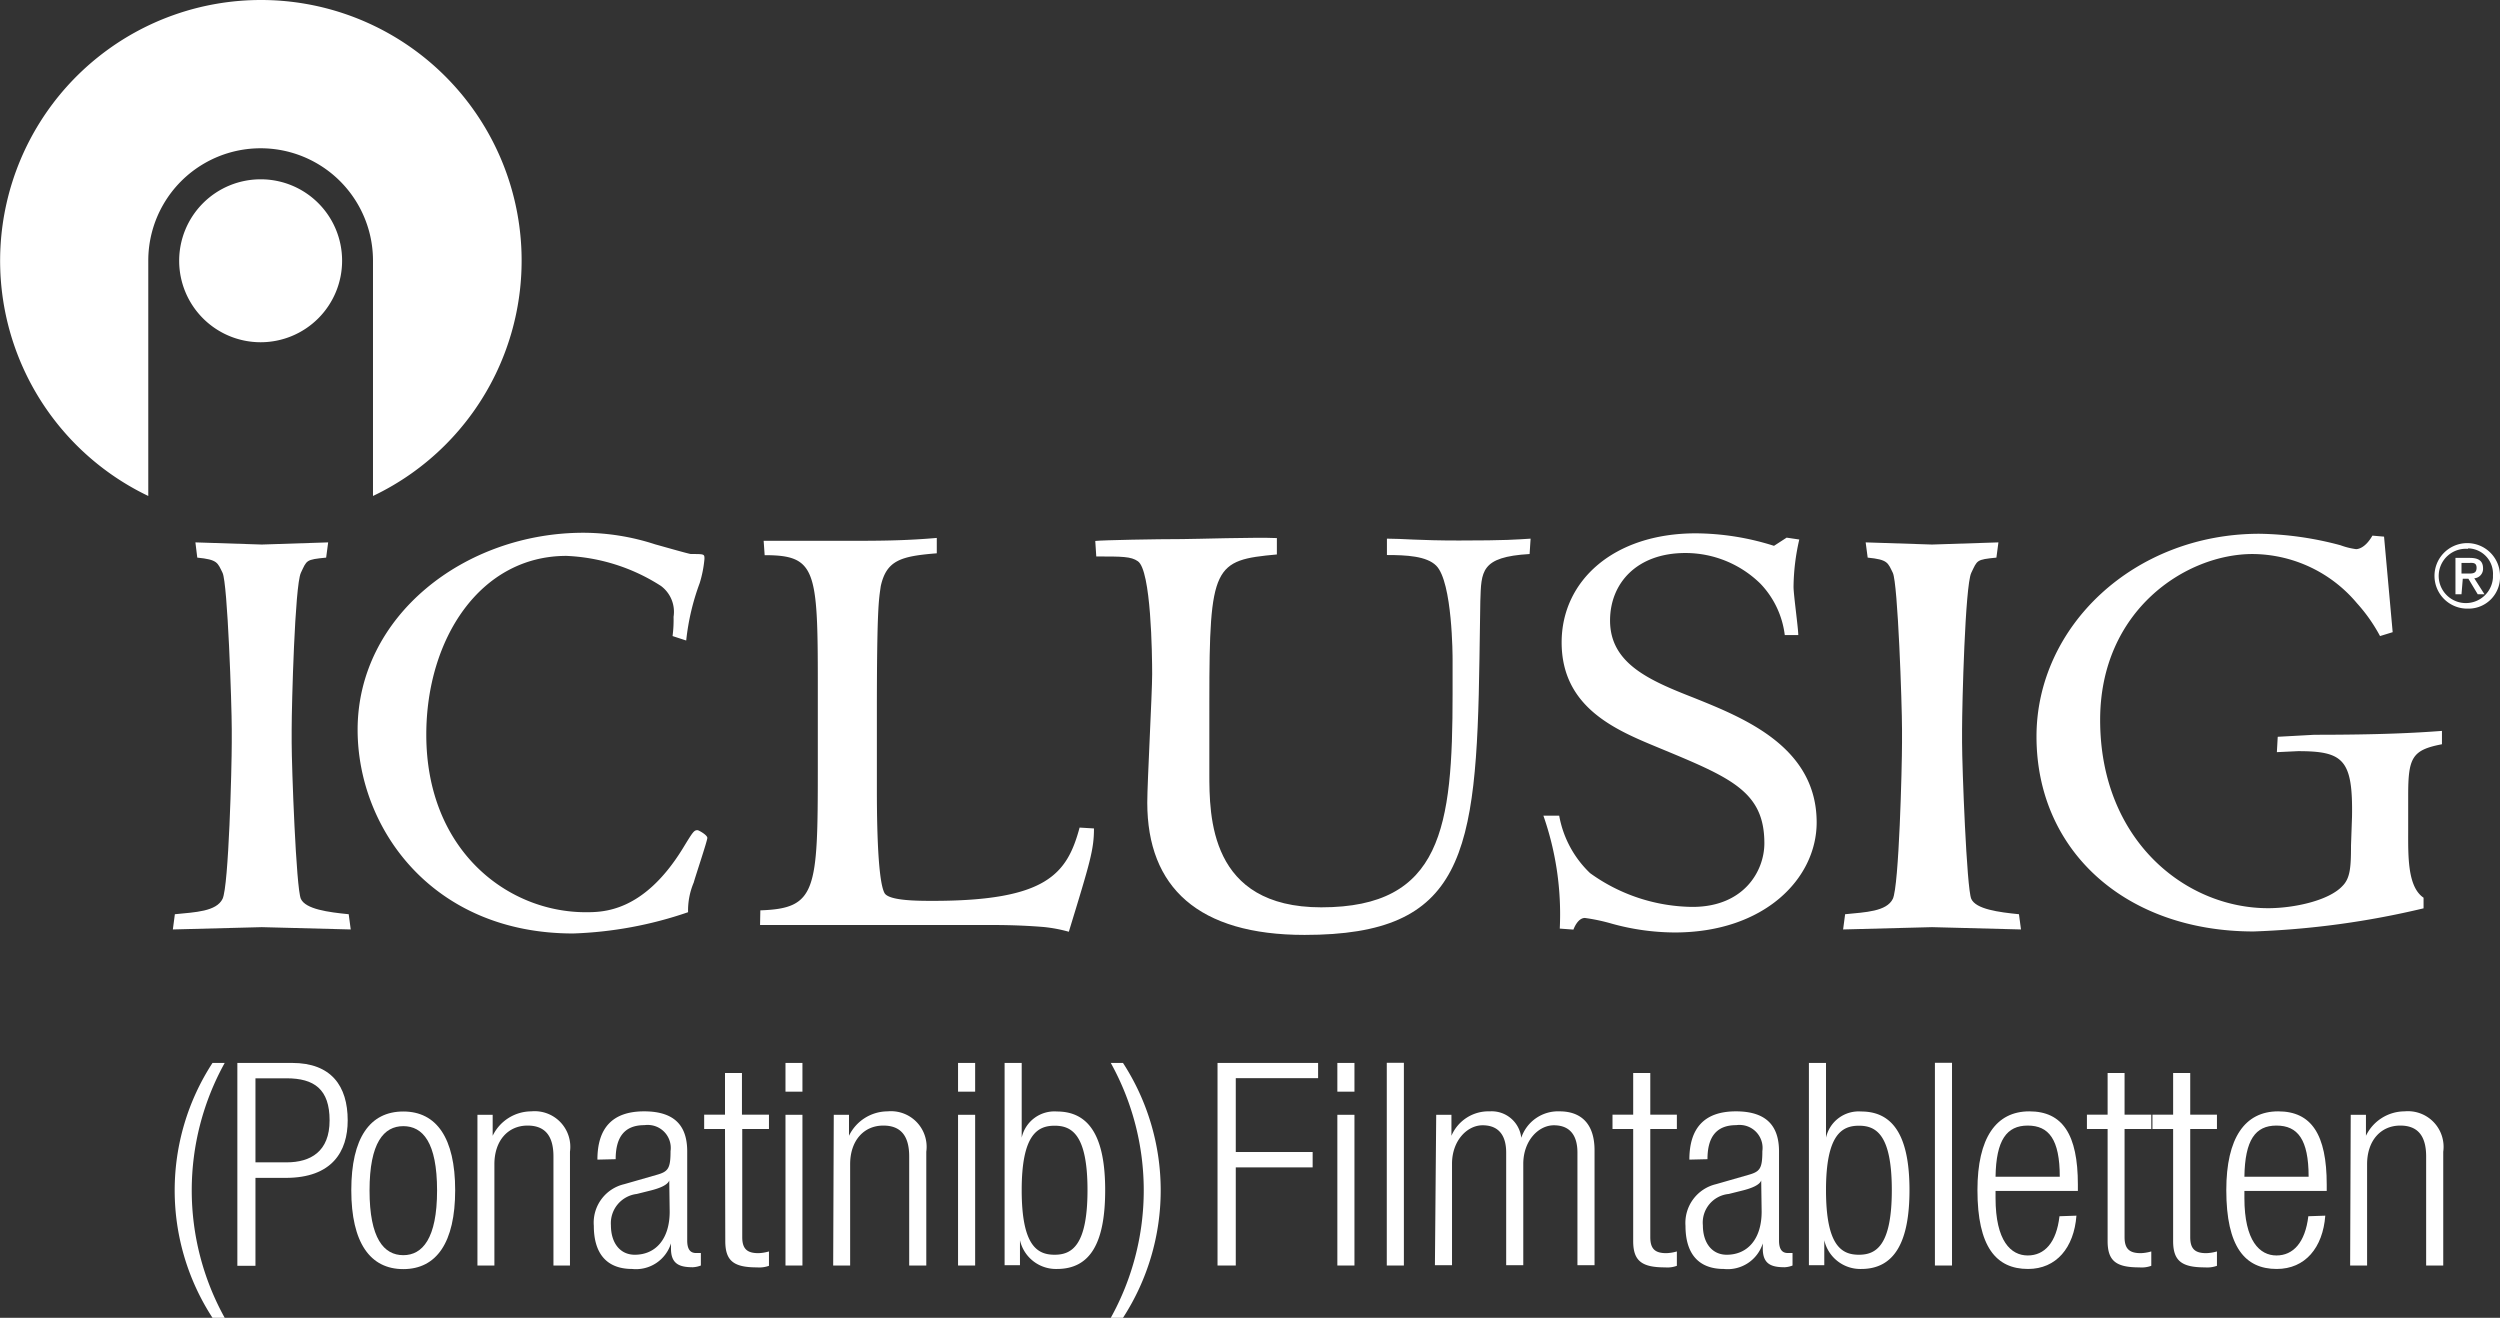 <svg id="Layer_1" data-name="Layer 1" xmlns="http://www.w3.org/2000/svg" xmlns:xlink="http://www.w3.org/1999/xlink" viewBox="0 0 174 91.72"><rect x="0" y="0" width="174" height="91.72" fill="#333333" stroke="none"/><defs><style>.cls-1{fill:none;}.cls-2{clip-path:url(#clip-path);}.cls-3{fill:#fff;}</style><clipPath id="clip-path" transform="translate(-7112.48 -7153.64)"><rect class="cls-1" x="7112.48" y="7153.64" width="174" height="91.72"/></clipPath></defs><g class="cls-2"><g id="Group_3" data-name="Group 3"><path id="Path_34" data-name="Path 34" class="cls-3" d="M7129,7227.62h3.81c2.72,0,3.87,1.6,3.87,4,0,2.17-1.09,4-4.31,4h-2.11v6.12H7129Zm1.26,6.92h2.16c1.68,0,3-.75,3-2.92s-1.07-2.93-3-2.93h-2.16Z" transform="translate(-7112.48 -7153.64)"/><path id="Path_35" data-name="Path 35" class="cls-3" d="M7136.75,7217.27c-1.42-.14-3-.35-3.33-1.07s-.64-9.19-.64-10.88v-.92c0-1.7.22-10,.64-10.89s.34-.92,1.76-1.06l.14-1.06-4.62.15-4.62-.15.13,1.06c1.42.14,1.41.35,1.76,1.06s.64,9.19.64,10.89v.92c0,1.7-.21,10-.64,10.88s-1.9.93-3.32,1.07l-.14,1.06,6.19-.16,6.19.16Z" transform="translate(-7112.48 -7153.64)"/><path id="Path_36" data-name="Path 36" class="cls-3" d="M7253,7217.27c-1.41-.14-3-.35-3.32-1.07s-.64-9.19-.64-10.88v-.92c0-1.7.21-10,.64-10.89s.34-.92,1.75-1.06l.14-1.06-4.62.15-4.62-.15.14,1.06c1.41.14,1.4.35,1.75,1.06s.64,9.19.64,10.89v.92c0,1.7-.21,10-.64,10.88s-1.9.93-3.32,1.07l-.14,1.06,6.19-.16,6.19.16Z" transform="translate(-7112.48 -7153.64)"/><path id="Path_37" data-name="Path 37" class="cls-3" d="M7136.29,7171.78a5.67,5.67,0,1,1-5.67-5.66,5.66,5.66,0,0,1,5.67,5.66" transform="translate(-7112.48 -7153.64)"/><path id="Path_38" data-name="Path 38" class="cls-3" d="M7130.62,7153.64a18.15,18.15,0,0,0-7.82,34.52v-16.38a7.82,7.82,0,0,1,15.64,0v16.38a18.14,18.14,0,0,0-7.82-34.52" transform="translate(-7112.48 -7153.64)"/><path id="Path_39" data-name="Path 39" class="cls-3" d="M7159.29,7197.91a8.54,8.54,0,0,0,.07-1.34,2.24,2.24,0,0,0-.88-2.15,13.18,13.18,0,0,0-6.58-2.09c-6,0-9.75,5.78-9.75,12.44,0,8.06,5.65,12.36,11.09,12.36,1.21,0,4,0,6.72-4.37.74-1.21.81-1.34,1.07-1.34.07,0,.68.33.68.54s-.88,2.82-.94,3.09a5,5,0,0,0-.4,2.08,27.32,27.32,0,0,1-8,1.48c-9.81,0-15-7.33-15-14.18,0-7.93,7.46-13.71,15.72-13.71a16.23,16.23,0,0,1,5,.81c.27.07,2.35.67,2.48.67.94,0,.94,0,.94.34a8.06,8.06,0,0,1-.33,1.68,16.41,16.41,0,0,0-.94,4Z" transform="translate(-7112.48 -7153.64)"/><path id="Path_40" data-name="Path 40" class="cls-3" d="M7165.4,7217c3.9-.13,4-1.34,4-9.87v-5.92c0-7.93-.14-8.93-3.7-8.93l-.07-1h6c1.82,0,3.76,0,6.05-.2v1.07c-2.49.2-3.5.48-3.9,2.29-.13.94-.27,1.41-.27,8.8v5.17c0,1.48,0,6.45.54,7.4.33.53,2.35.53,3.36.53,7.93,0,9.34-1.88,10.21-5.1l1,.06c0,1.48-.27,2.35-1.75,7.19a10.27,10.27,0,0,0-1.74-.33c-.88-.07-2-.14-3.63-.14h-16.12Z" transform="translate(-7112.48 -7153.64)"/><path id="Path_41" data-name="Path 41" class="cls-3" d="M7196.65,7207.45c0,3,0,9.34,7.79,9.34,8.4,0,9.14-5.57,9.14-14.85v-2.41c0-.14,0-5.38-1.14-6.52-.67-.67-2.08-.74-3.43-.74v-1.14c1.08,0,2.22.13,5,.13,3.36,0,4-.07,5-.13l-.07,1.07c-3.43.2-3.36,1.21-3.43,3.29l-.06,4c-.2,13.71-1.08,19.22-12.17,19.22-7.39,0-10.95-3.3-10.95-9.21,0-1.41.34-7.59.34-8.94s-.07-7.25-1-7.86c-.47-.33-1.08-.33-2.89-.33l-.07-1.08c.54-.06,4.24-.13,6.05-.13.88,0,5.11-.14,6.59-.07v1.14c-4.37.4-4.7.74-4.7,10.15Z" transform="translate(-7112.48 -7153.64)"/><path id="Path_42" data-name="Path 42" class="cls-3" d="M7236.83,7191.06l.88.13a15.26,15.26,0,0,0-.4,3.29c0,.54.33,2.89.33,3.36h-.94a6.27,6.27,0,0,0-1.68-3.56,7.44,7.44,0,0,0-5.24-2.15c-3.36,0-5.24,2.09-5.24,4.7,0,3,2.75,4.17,5.84,5.38,3.5,1.41,8.54,3.42,8.54,8.67,0,3.9-3.63,7.66-9.88,7.66a16.58,16.58,0,0,1-4.37-.61,13.08,13.08,0,0,0-1.88-.4c-.4,0-.67.47-.8.81l-.95-.07a20.78,20.78,0,0,0-1.14-7.86H7221a7.31,7.31,0,0,0,2.15,4,12.37,12.37,0,0,0,7.13,2.35c3.56,0,5-2.48,5-4.43,0-3.63-2.35-4.57-7.39-6.66-2.89-1.2-6.72-2.75-6.72-7.32,0-4.3,3.63-7.59,9.34-7.59a18.26,18.26,0,0,1,5.44.87Z" transform="translate(-7112.48 -7153.64)"/><path id="Path_43" data-name="Path 43" class="cls-3" d="M7282.44,7205.44c-2.09.4-2.35.94-2.35,3.56v2.35c0,1.81-.07,4,1.07,4.77v.74a59.72,59.72,0,0,1-11.83,1.61c-8.87,0-15.11-5.58-15.11-13.57,0-7.66,6.78-14.11,15.52-14.11a22.85,22.85,0,0,1,5.64.8,5,5,0,0,0,1.08.27c.06,0,.6,0,1.14-.94l.81.07.6,6.65-.88.27a11.39,11.39,0,0,0-1.61-2.29,9.55,9.55,0,0,0-7.26-3.42c-4.63,0-10.61,3.9-10.61,11.55,0,8.34,5.91,13.1,11.69,13.1,1.81,0,4.23-.53,5.17-1.54.54-.54.6-1.28.6-2.82l.07-2c.07-4-.61-4.57-3.76-4.57l-1.47.07.06-1.07,2.56-.14c4.57,0,7.05-.13,8.87-.27Z" transform="translate(-7112.48 -7153.64)"/><path id="Path_44" data-name="Path 44" class="cls-3" d="M7284.25,7196a2.28,2.28,0,1,1,2.23-2.33v.05a2.19,2.19,0,0,1-2.12,2.28h-.11m0-4.16a1.89,1.89,0,1,0,1.74,2v-.15a1.77,1.77,0,0,0-1.64-1.88h-.1m-.45,3.19h-.42v-2.53h1c.61,0,.92.21.92.73a.66.66,0,0,1-.61.69h0l.71,1.11h-.47l-.65-1.08h-.39Zm.46-1.44c.31,0,.59,0,.59-.4s-.31-.34-.55-.34h-.5v.74Z" transform="translate(-7112.48 -7153.64)"/><path id="Path_45" data-name="Path 45" class="cls-3" d="M7128.12,7227.62a18.29,18.29,0,0,0,0,17.74h-.85a16.26,16.26,0,0,1,0-17.74Z" transform="translate(-7112.48 -7153.64)"/><path id="Path_46" data-name="Path 46" class="cls-3" d="M7140.55,7231c2.31,0,3.61,1.84,3.61,5.48s-1.3,5.49-3.61,5.49-3.62-1.84-3.62-5.49,1.3-5.48,3.62-5.48m0,10c1.32,0,2.35-1.14,2.35-4.5s-1-4.48-2.35-4.48-2.35,1.14-2.35,4.48,1,4.5,2.35,4.5" transform="translate(-7112.48 -7153.64)"/><path id="Path_47" data-name="Path 47" class="cls-3" d="M7145.71,7231.23h1.06v1.46h0a3,3,0,0,1,2.69-1.7,2.48,2.48,0,0,1,2.69,2.81v7.92H7151v-7.59c0-1.44-.59-2.15-1.8-2.15-1.38,0-2.31,1.07-2.31,2.69v7.05h-1.18Z" transform="translate(-7112.48 -7153.64)"/><path id="Path_48" data-name="Path 48" class="cls-3" d="M7154.06,7234.35c0-2.15,1-3.36,3.25-3.36s3,1.13,3,2.79v6.2c0,.59.2.87.61.87h.34v.87a1.81,1.81,0,0,1-.56.12c-.92,0-1.52-.22-1.52-1.3v-.36h0a2.55,2.55,0,0,1-2.7,1.78c-1.84,0-2.67-1.15-2.67-3a2.75,2.75,0,0,1,2.11-2.9l2.23-.64c.83-.23,1-.43,1-1.66a1.6,1.6,0,0,0-1.37-1.81,1.7,1.7,0,0,0-.45,0c-1.4,0-2,.85-2,2.37Zm5,1.45h0c-.12.35-.79.57-1.26.69l-1,.25a2.05,2.05,0,0,0-1.8,2.18c0,1.22.63,2.05,1.66,2.05,1.44,0,2.43-1.08,2.43-3Z" transform="translate(-7112.48 -7153.64)"/><path id="Path_49" data-name="Path 49" class="cls-3" d="M7162.94,7232.22h-1.45v-1h1.45v-2.9h1.18v2.9H7166v1h-1.86v7.53c0,.83.36,1.11,1.13,1.11a3,3,0,0,0,.73-.12v1a2,2,0,0,1-.83.11c-1.6,0-2.21-.43-2.21-1.83Z" transform="translate(-7112.48 -7153.64)"/><path id="Path_50" data-name="Path 50" class="cls-3" d="M7167.15,7227.62h1.18v2h-1.18Zm0,3.61h1.18v10.49h-1.18Z" transform="translate(-7112.48 -7153.64)"/><path id="Path_51" data-name="Path 51" class="cls-3" d="M7170.51,7231.23h1.06v1.46h0a3,3,0,0,1,2.69-1.7,2.48,2.48,0,0,1,2.69,2.81v7.92h-1.19v-7.59c0-1.44-.59-2.15-1.8-2.15-1.38,0-2.31,1.07-2.31,2.69v7.05h-1.18Z" transform="translate(-7112.48 -7153.64)"/><path id="Path_52" data-name="Path 52" class="cls-3" d="M7179.16,7227.62h1.19v2h-1.19Zm0,3.61h1.19v10.49h-1.19Z" transform="translate(-7112.48 -7153.64)"/><path id="Path_53" data-name="Path 53" class="cls-3" d="M7182.4,7227.62h1.19v5.2h0a2.33,2.33,0,0,1,2.45-1.82c2.31,0,3.36,1.85,3.36,5.47s-1,5.49-3.36,5.49a2.57,2.57,0,0,1-2.57-2h0v1.74h-1.07Zm3.48,13.35c1.18,0,2.29-.61,2.29-4.5s-1.11-4.48-2.29-4.48-2.29.61-2.29,4.48,1.08,4.5,2.29,4.5" transform="translate(-7112.48 -7153.64)"/><path id="Path_54" data-name="Path 54" class="cls-3" d="M7189.79,7245.36a18.29,18.29,0,0,0,0-17.74h.85a16.3,16.3,0,0,1,0,17.74Z" transform="translate(-7112.48 -7153.64)"/><path id="Path_55" data-name="Path 55" class="cls-3" d="M7197.22,7227.62h7v1.06h-5.73v5.14h5.35v1.07h-5.35v6.83h-1.27Z" transform="translate(-7112.48 -7153.64)"/><path id="Path_56" data-name="Path 56" class="cls-3" d="M7205.56,7227.62h1.19v2h-1.19Zm0,3.61h1.19v10.49h-1.19Z" transform="translate(-7112.48 -7153.64)"/><rect id="Rectangle_6" data-name="Rectangle 6" class="cls-3" x="96.52" y="73.97" width="1.19" height="14.11"/><path id="Path_57" data-name="Path 57" class="cls-3" d="M7212.44,7231.23h1.06v1.46h0a2.8,2.8,0,0,1,2.67-1.7,2.07,2.07,0,0,1,2.19,1.84h0a2.7,2.7,0,0,1,2.67-1.84c1.46,0,2.43.83,2.43,2.71v8h-1.19v-7.84c0-1.25-.57-1.9-1.64-1.9s-2.13,1.07-2.13,2.69v7.05h-1.19v-7.84c0-1.25-.57-1.9-1.64-1.9s-2.13,1.06-2.13,2.68v7.06h-1.19Z" transform="translate(-7112.48 -7153.64)"/><path id="Path_58" data-name="Path 58" class="cls-3" d="M7226.15,7232.22h-1.44v-1h1.44v-2.9h1.19v2.9h1.85v1h-1.85v7.53c0,.83.35,1.11,1.12,1.11a2.93,2.93,0,0,0,.73-.12v1a1.9,1.9,0,0,1-.82.11c-1.6,0-2.22-.43-2.22-1.83Z" transform="translate(-7112.48 -7153.64)"/><path id="Path_59" data-name="Path 59" class="cls-3" d="M7230.06,7234.35c0-2.15,1-3.36,3.24-3.36s3,1.13,3,2.79v6.2c0,.59.2.87.61.87h.33v.87a1.69,1.69,0,0,1-.55.12c-.93,0-1.52-.22-1.52-1.3v-.36h0a2.56,2.56,0,0,1-2.71,1.78c-1.84,0-2.67-1.15-2.67-3a2.77,2.77,0,0,1,2.12-2.9l2.23-.64c.83-.23,1-.43,1-1.66a1.6,1.6,0,0,0-1.37-1.81,1.7,1.7,0,0,0-.45,0c-1.4,0-2,.85-2,2.37Zm5,1.45h0c-.12.35-.79.57-1.26.69l-1,.25a2,2,0,0,0-1.8,2.18c0,1.22.63,2.05,1.66,2.05,1.44,0,2.43-1.08,2.43-3Z" transform="translate(-7112.48 -7153.64)"/><path id="Path_60" data-name="Path 60" class="cls-3" d="M7238.38,7227.62h1.19v5.2h0a2.33,2.33,0,0,1,2.45-1.82c2.31,0,3.36,1.85,3.36,5.47s-1.05,5.49-3.36,5.49a2.57,2.57,0,0,1-2.57-2h0v1.74h-1.07Zm3.48,13.35c1.18,0,2.29-.61,2.29-4.5s-1.11-4.48-2.29-4.48-2.29.61-2.29,4.48,1.08,4.5,2.29,4.5" transform="translate(-7112.48 -7153.64)"/><rect id="Rectangle_7" data-name="Rectangle 7" class="cls-3" x="134.67" y="73.97" width="1.19" height="14.11"/><path id="Path_61" data-name="Path 61" class="cls-3" d="M7257,7238.25c-.17,2.23-1.4,3.71-3.37,3.71-2.22,0-3.52-1.54-3.52-5.49,0-3.64,1.3-5.48,3.61-5.48s3.38,1.6,3.38,5.1v.44h-5.73v.49c0,3,1.07,4,2.24,4s2-.89,2.21-2.73Zm-1.16-2.71c0-2.61-.77-3.56-2.23-3.56s-2.2,1-2.24,3.56Z" transform="translate(-7112.48 -7153.64)"/><path id="Path_62" data-name="Path 62" class="cls-3" d="M7259.17,7232.22h-1.44v-1h1.44v-2.9h1.18v2.9h1.86v1h-1.86v7.53c0,.83.36,1.11,1.13,1.11a3,3,0,0,0,.73-.12v1a1.94,1.94,0,0,1-.83.11c-1.6,0-2.21-.43-2.21-1.83Z" transform="translate(-7112.48 -7153.64)"/><path id="Path_63" data-name="Path 63" class="cls-3" d="M7263.73,7232.22h-1.44v-1h1.44v-2.9h1.19v2.9h1.86v1h-1.86v7.53c0,.83.35,1.11,1.12,1.11a3.09,3.09,0,0,0,.74-.12v1a2,2,0,0,1-.83.11c-1.6,0-2.22-.43-2.22-1.83Z" transform="translate(-7112.48 -7153.64)"/><path id="Path_64" data-name="Path 64" class="cls-3" d="M7274.32,7238.25c-.17,2.23-1.4,3.71-3.38,3.71-2.21,0-3.51-1.54-3.51-5.49,0-3.64,1.3-5.48,3.61-5.48s3.38,1.6,3.38,5.1v.44h-5.73v.49c0,3,1.07,4,2.23,4s2-.89,2.22-2.73Zm-1.16-2.71c0-2.61-.77-3.56-2.24-3.56s-2.19,1-2.23,3.56Z" transform="translate(-7112.48 -7153.64)"/><path id="Path_65" data-name="Path 65" class="cls-3" d="M7276.09,7231.23h1.06v1.46h0a3,3,0,0,1,2.69-1.7,2.48,2.48,0,0,1,2.69,2.81v7.92h-1.19v-7.59c0-1.44-.59-2.15-1.8-2.15-1.38,0-2.31,1.07-2.31,2.69v7.05h-1.18Z" transform="translate(-7112.48 -7153.64)"/></g></g></svg>